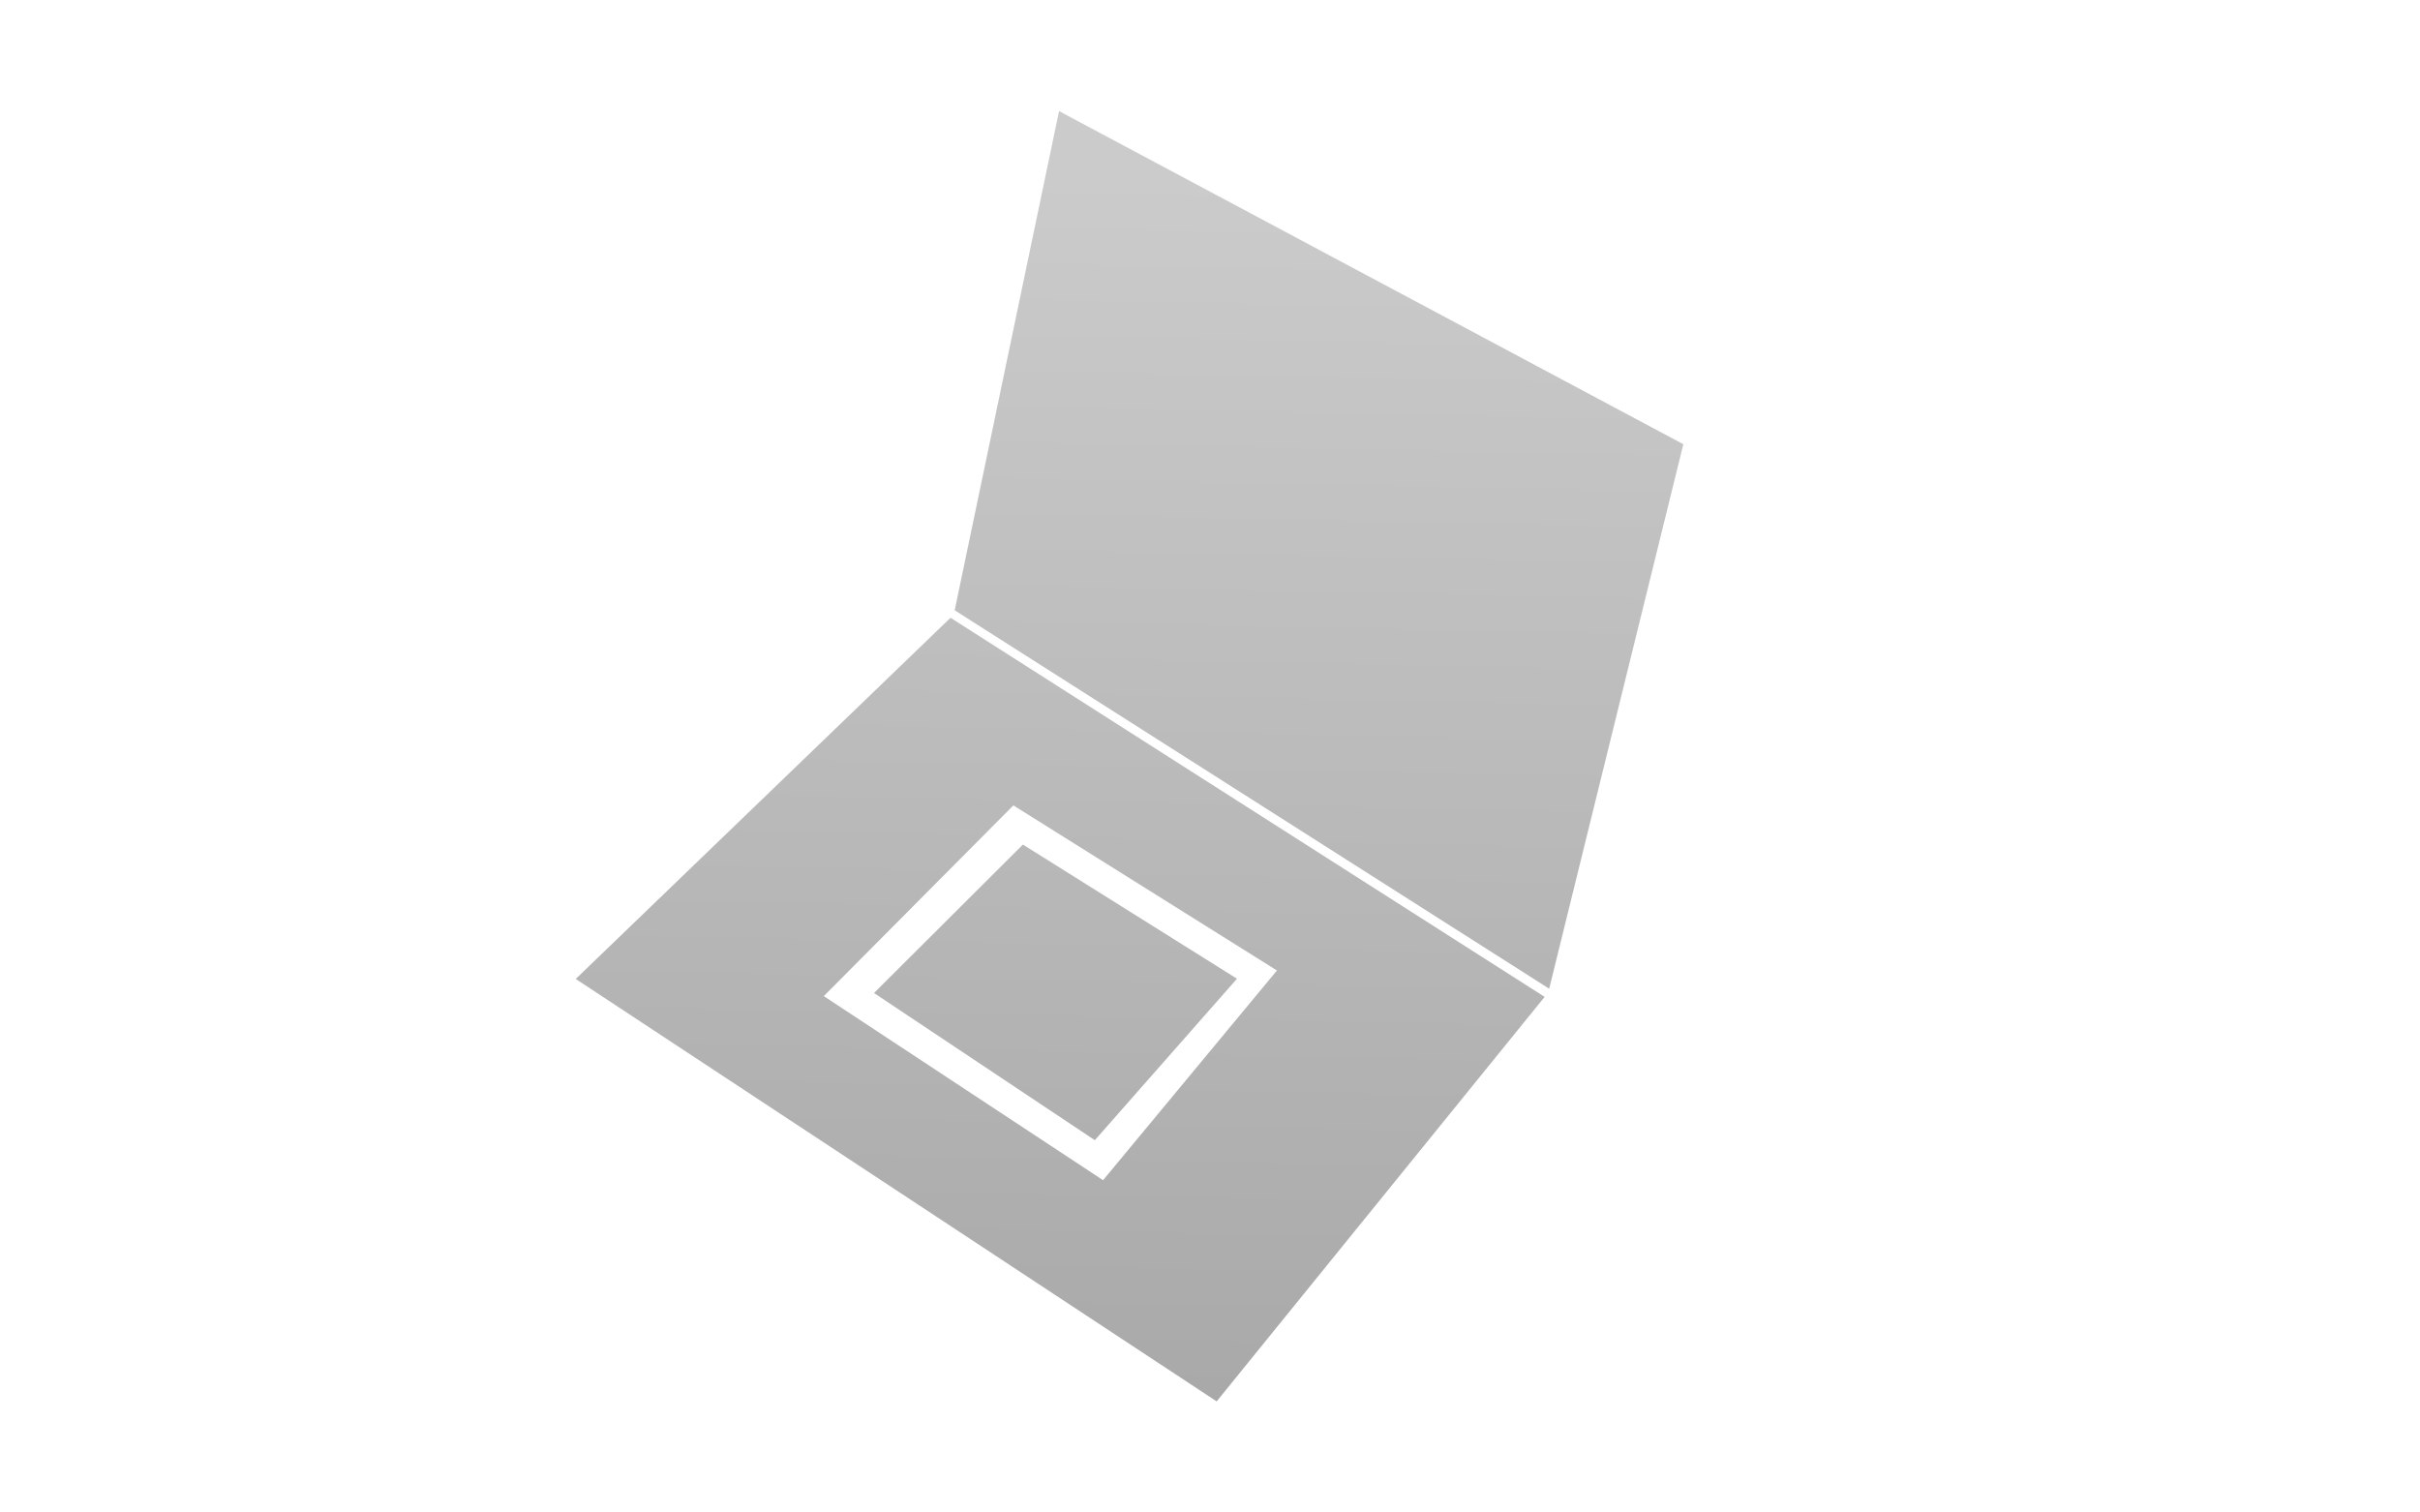 <svg id="レイヤー_1" data-name="レイヤー 1" xmlns="http://www.w3.org/2000/svg" xmlns:xlink="http://www.w3.org/1999/xlink" viewBox="0 0 320 200"><defs><style>.cls-1{fill:url(#GreenHouseアイコングレー);}.cls-2{fill:url(#GreenHouseアイコングレー-2);}.cls-3{fill:url(#GreenHouseアイコングレー-3);}</style><linearGradient id="GreenHouseアイコングレー" x1="175.35" y1="23.79" x2="172.07" y2="184.63" gradientUnits="userSpaceOnUse"><stop offset="0" stop-color="#cbcbcb"/><stop offset="1" stop-color="#a9a9a9"/></linearGradient><linearGradient id="GreenHouseアイコングレー-2" x1="142.38" y1="23.11" x2="139.1" y2="183.95" xlink:href="#GreenHouseアイコングレー"/><linearGradient id="GreenHouseアイコングレー-3" x1="141.76" y1="23.1" x2="138.48" y2="183.94" xlink:href="#GreenHouseアイコングレー"/></defs><title>svg-cat-1145</title><polygon class="cls-1" points="222.59 58.74 140.04 14.69 126.24 80.7 204.85 130.74 222.59 58.74"/><path class="cls-2" d="M125.69,81.69,76.13,129.45l84.75,55.86,43.37-53.49Zm20.17,74.37-36.93-24.34L134,106.5l34.85,21.83Z"/><polygon class="cls-3" points="163.57 129.42 144.77 150.77 115.57 131.31 135.26 111.68 163.57 129.42"/></svg>